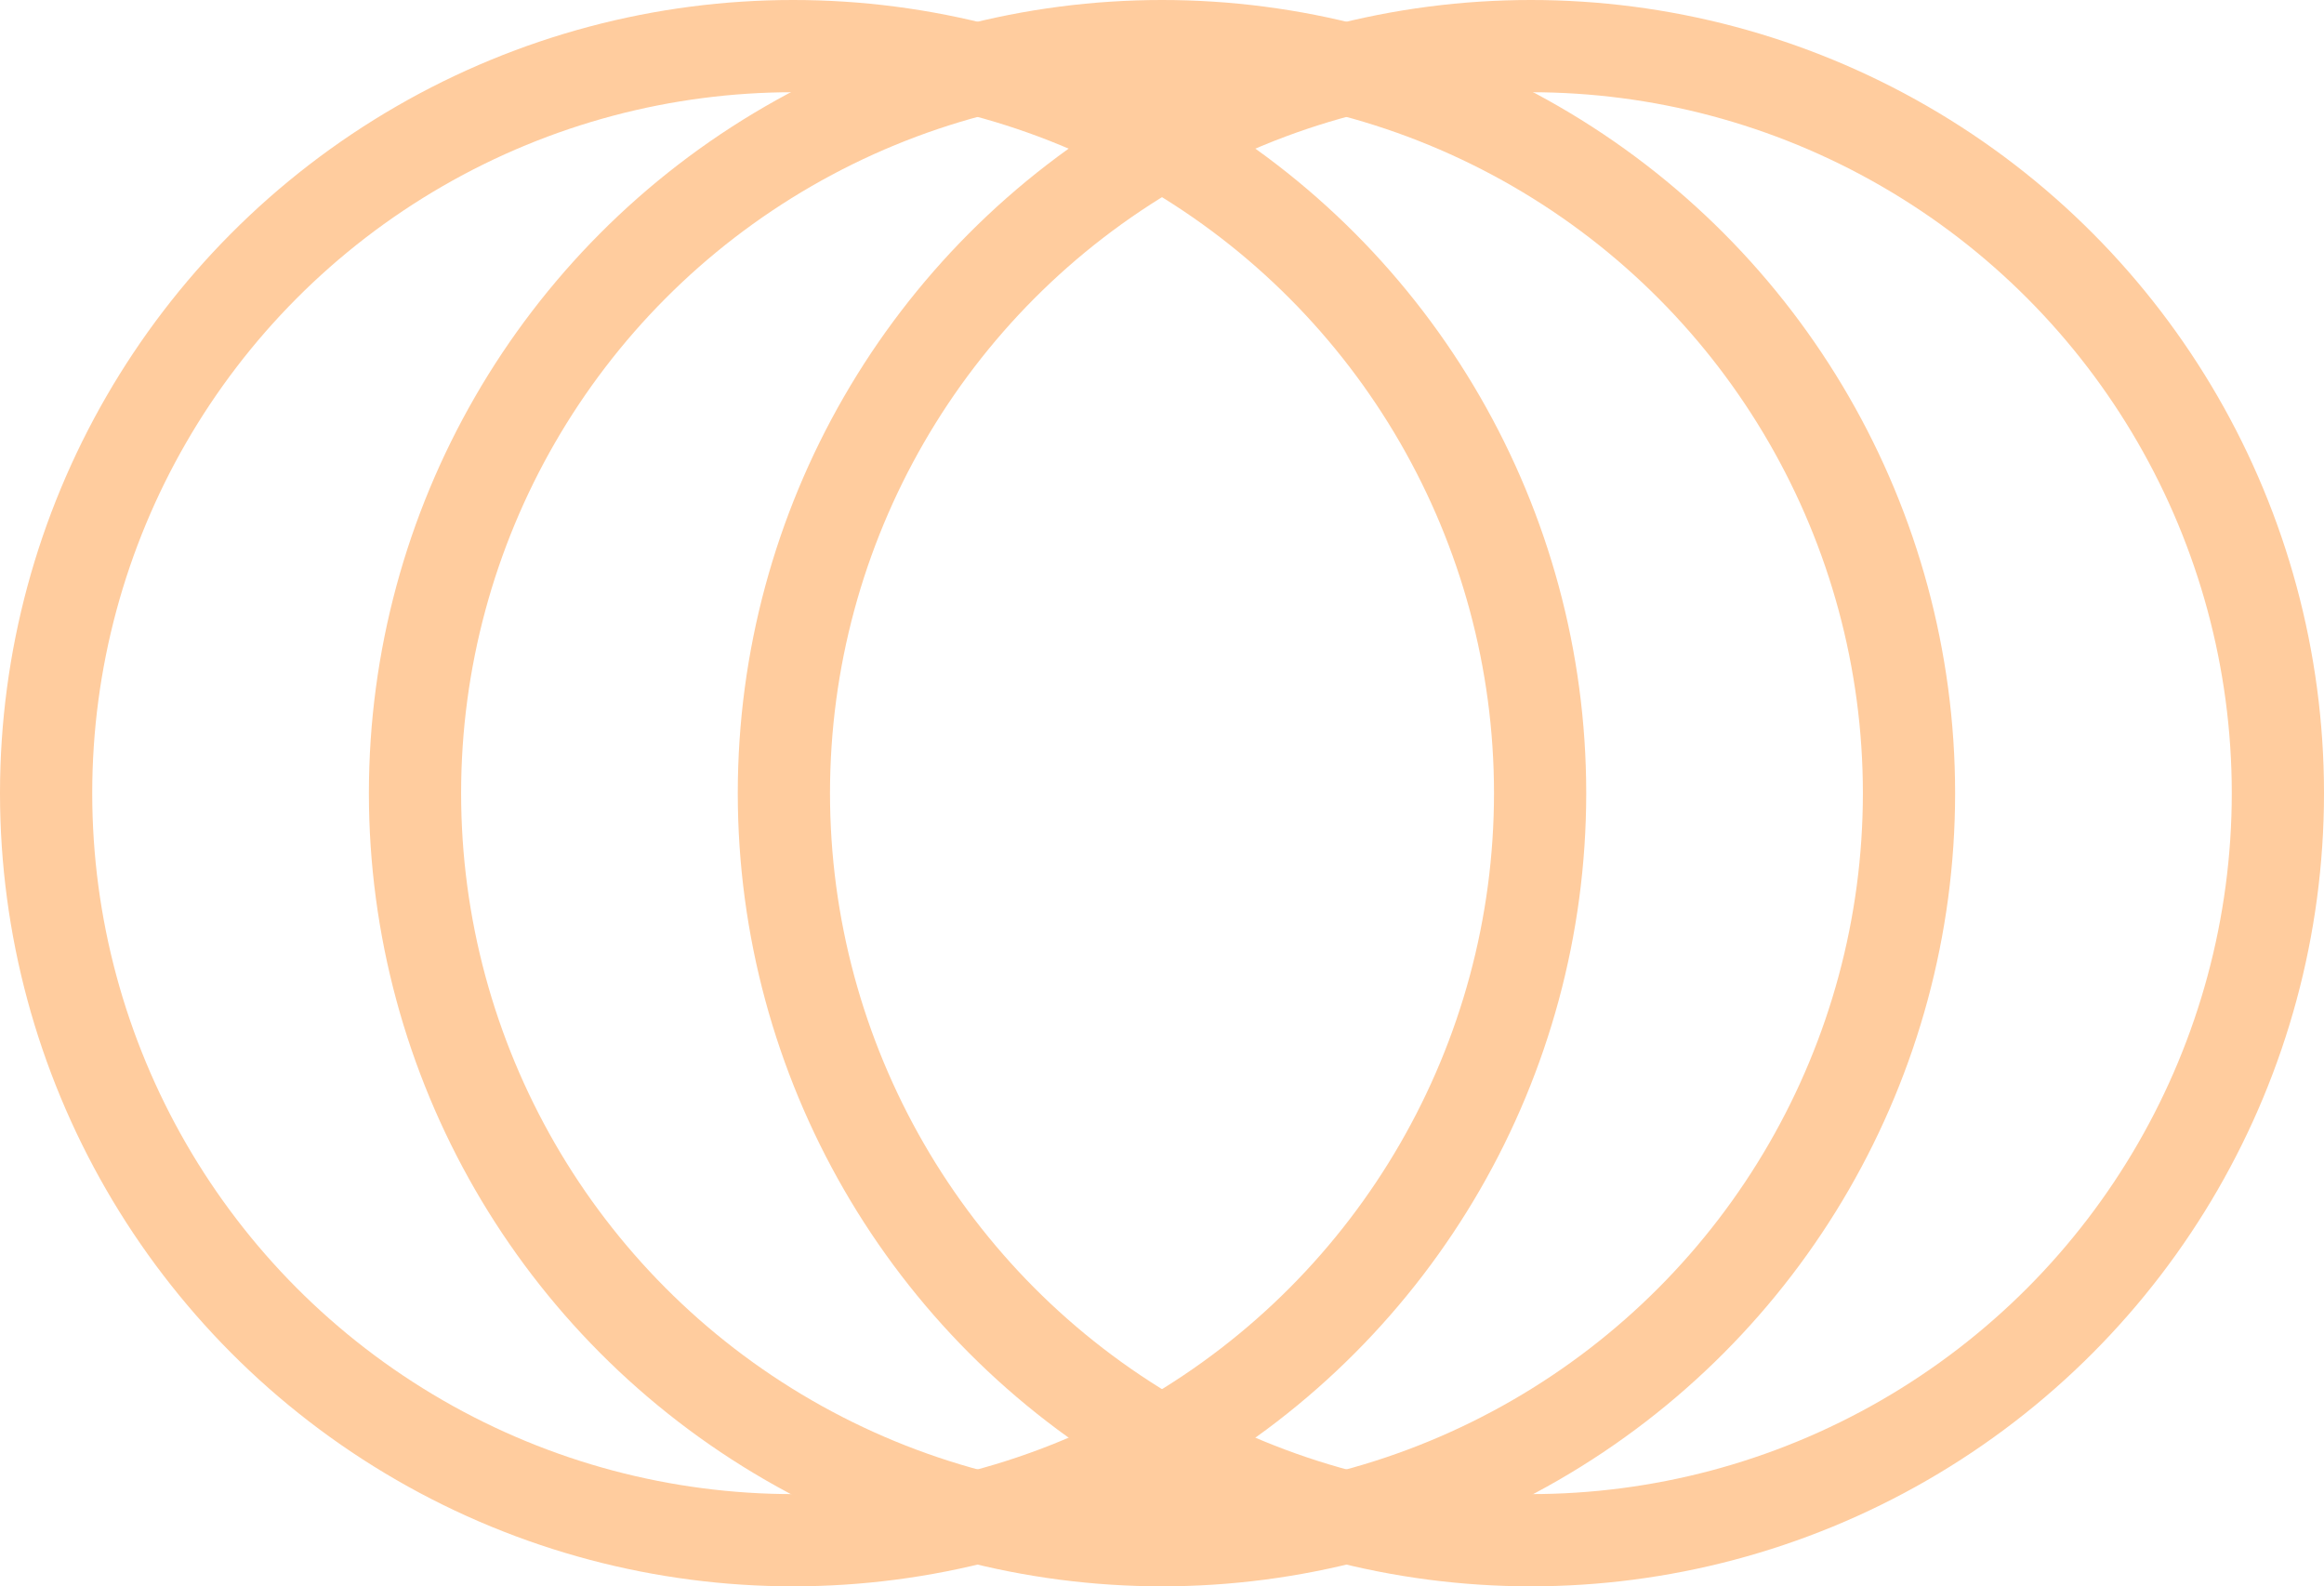 <?xml version="1.0" encoding="UTF-8"?> <svg xmlns="http://www.w3.org/2000/svg" width="63" height="43" viewBox="0 0 63 43" fill="none"><circle cx="21.5" cy="21.5" r="20.25" stroke="#FFCC9E" stroke-width="2.5"></circle><circle cx="31.5" cy="21.5" r="20.25" stroke="#FFCC9E" stroke-width="2.5"></circle><circle cx="41.5" cy="21.5" r="20.25" stroke="#FFCC9E" stroke-width="2.5"></circle></svg> 